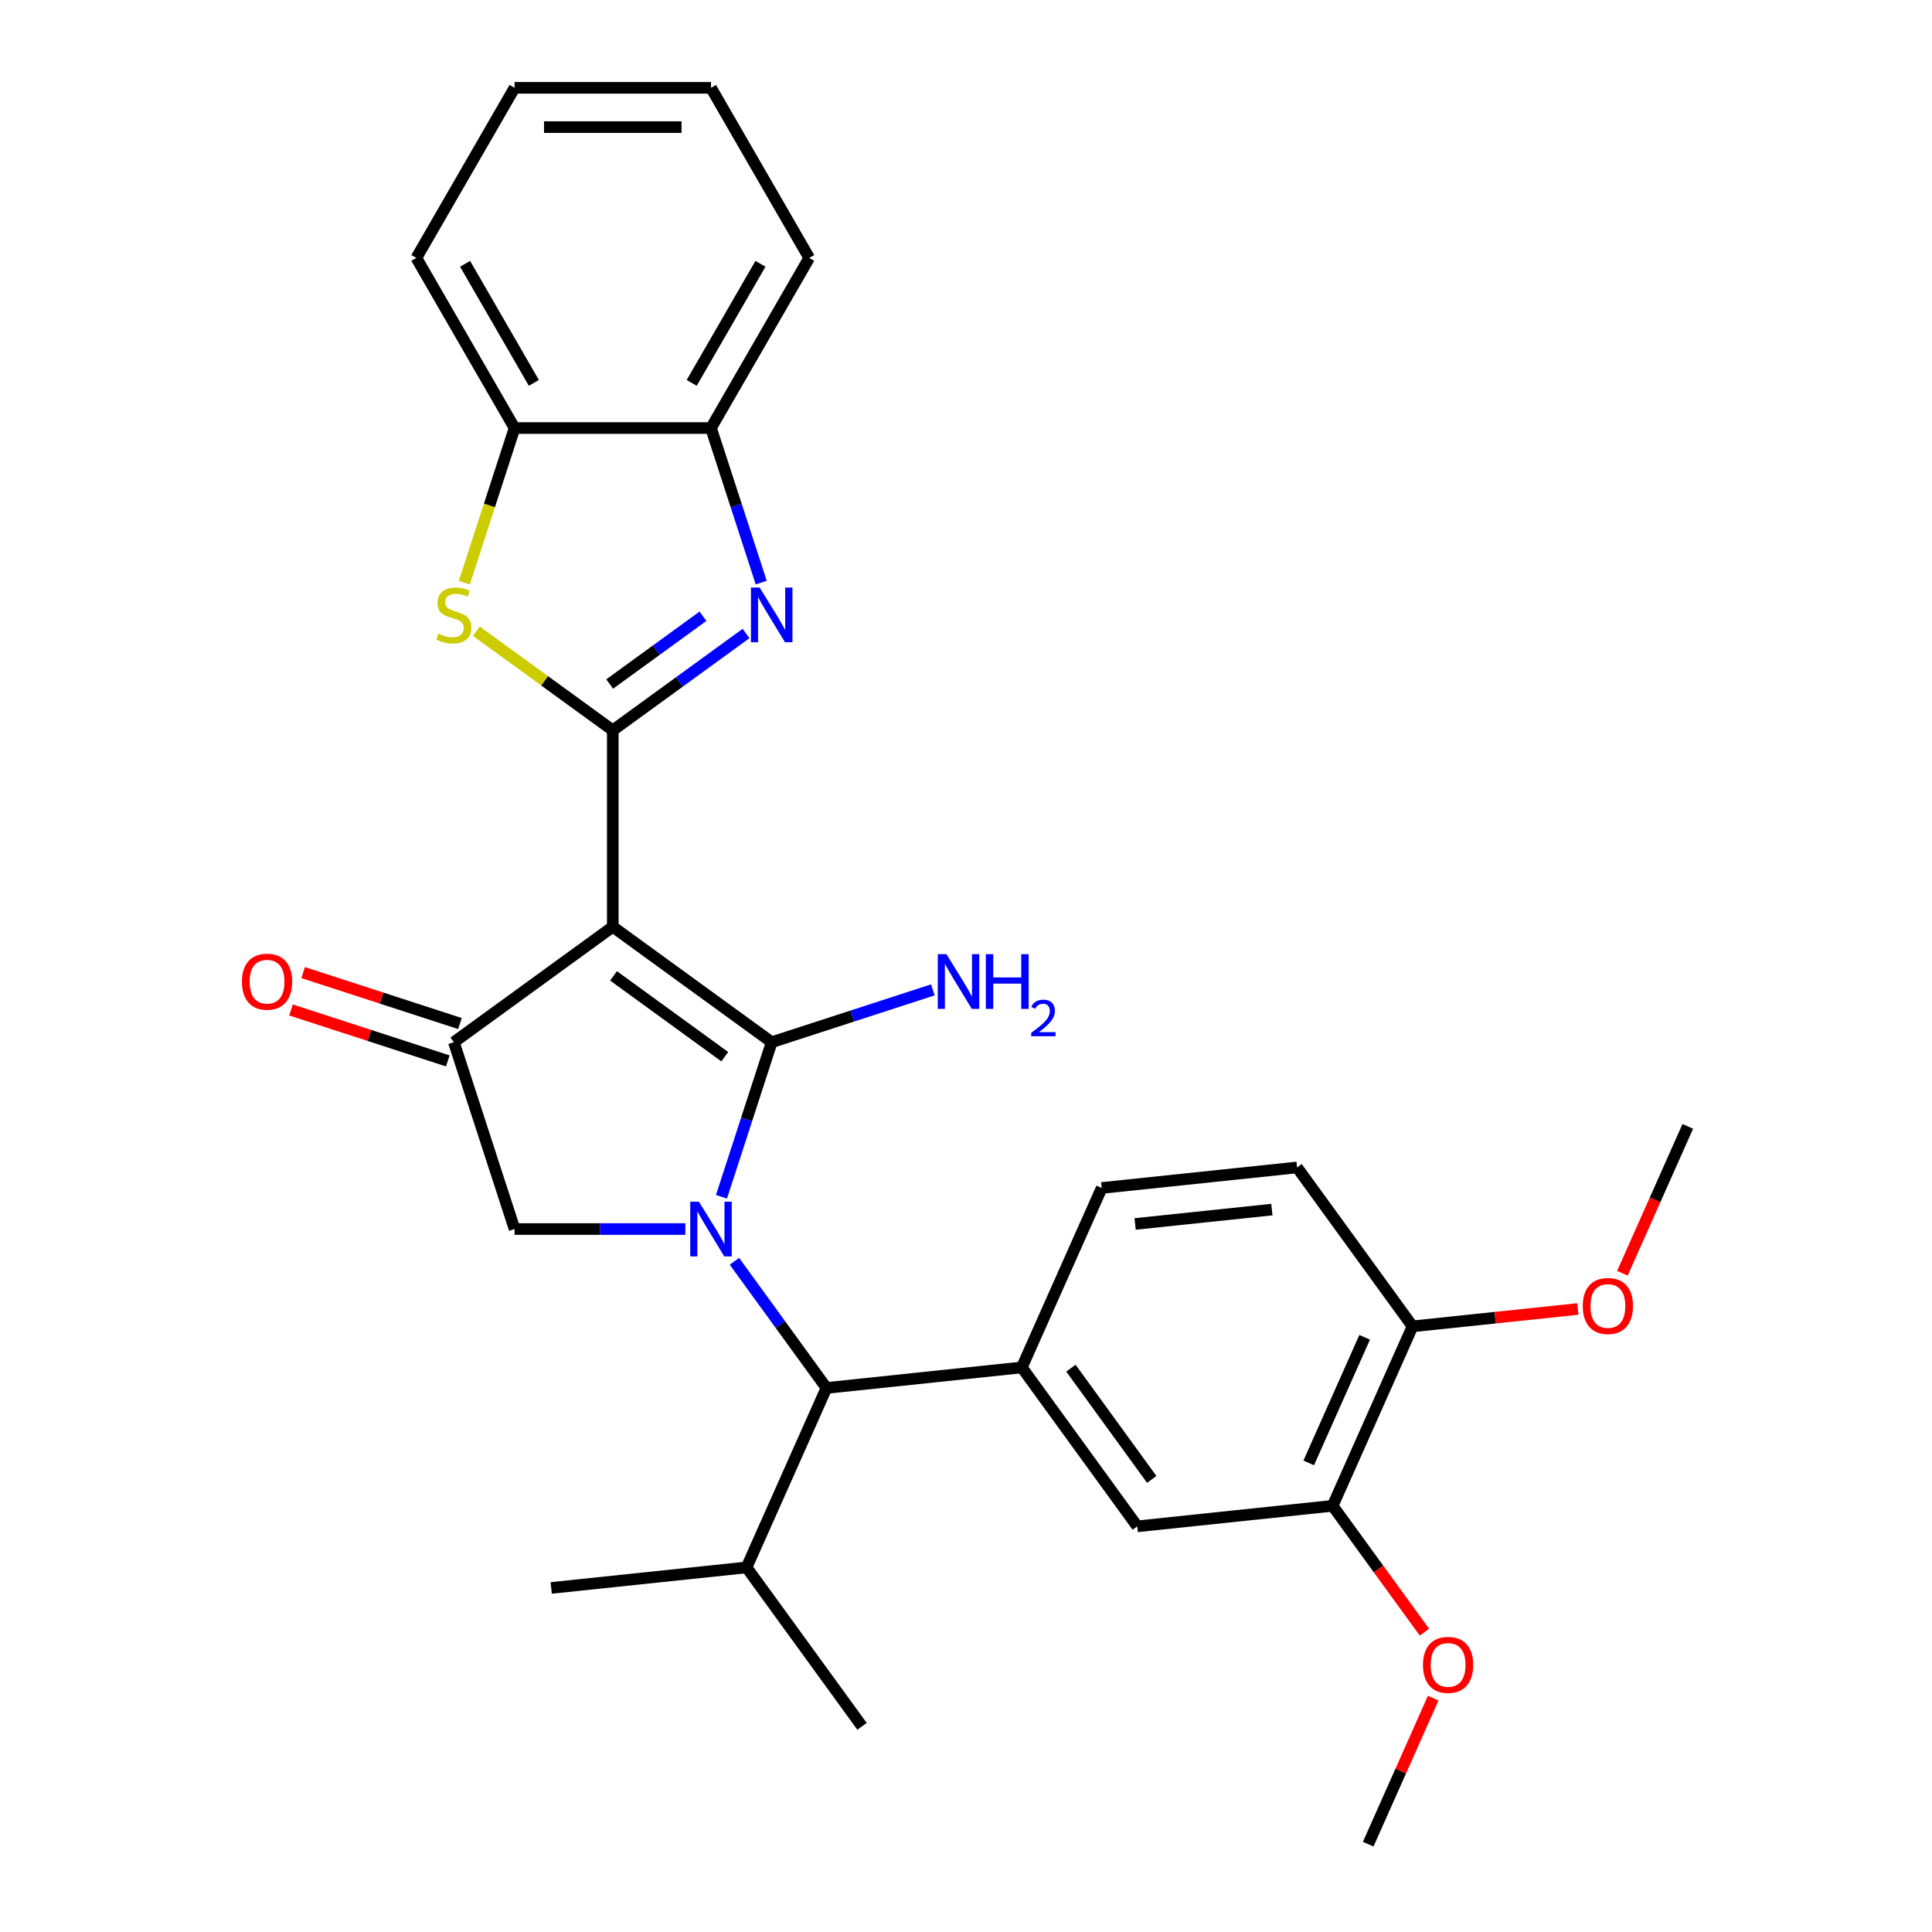 <?xml version='1.0' encoding='iso-8859-1'?>
<svg version='1.1' baseProfile='full'
              xmlns='http://www.w3.org/2000/svg'
                      xmlns:rdkit='http://www.rdkit.org/xml'
                      xmlns:xlink='http://www.w3.org/1999/xlink'
                  xml:space='preserve'
width='1000px' height='1000px' viewBox='0 0 1000 1000'>
<!-- END OF HEADER -->
<rect style='opacity:1.0;fill:#FFFFFF;stroke:none' width='1000' height='1000' x='0' y='0'> </rect>
<path class='bond-0' d='M 399.431,539.453 L 317.176,479.691' style='fill:none;fill-rule:evenodd;stroke:#000000;stroke-width:6px;stroke-linecap:butt;stroke-linejoin:miter;stroke-opacity:1' />
<path class='bond-0' d='M 375.141,546.94 L 317.562,505.107' style='fill:none;fill-rule:evenodd;stroke:#000000;stroke-width:6px;stroke-linecap:butt;stroke-linejoin:miter;stroke-opacity:1' />
<path class='bond-1' d='M 399.431,539.453 L 386.435,579.451' style='fill:none;fill-rule:evenodd;stroke:#000000;stroke-width:6px;stroke-linecap:butt;stroke-linejoin:miter;stroke-opacity:1' />
<path class='bond-1' d='M 386.435,579.451 L 373.439,619.449' style='fill:none;fill-rule:evenodd;stroke:#0000FF;stroke-width:6px;stroke-linecap:butt;stroke-linejoin:miter;stroke-opacity:1' />
<path class='bond-13' d='M 399.431,539.453 L 441.139,525.902' style='fill:none;fill-rule:evenodd;stroke:#000000;stroke-width:6px;stroke-linecap:butt;stroke-linejoin:miter;stroke-opacity:1' />
<path class='bond-13' d='M 441.139,525.902 L 482.847,512.35' style='fill:none;fill-rule:evenodd;stroke:#0000FF;stroke-width:6px;stroke-linecap:butt;stroke-linejoin:miter;stroke-opacity:1' />
<path class='bond-2' d='M 317.176,479.691 L 317.176,378.018' style='fill:none;fill-rule:evenodd;stroke:#000000;stroke-width:6px;stroke-linecap:butt;stroke-linejoin:miter;stroke-opacity:1' />
<path class='bond-4' d='M 317.176,479.691 L 234.92,539.453' style='fill:none;fill-rule:evenodd;stroke:#000000;stroke-width:6px;stroke-linecap:butt;stroke-linejoin:miter;stroke-opacity:1' />
<path class='bond-6' d='M 354.731,636.151 L 310.535,636.151' style='fill:none;fill-rule:evenodd;stroke:#0000FF;stroke-width:6px;stroke-linecap:butt;stroke-linejoin:miter;stroke-opacity:1' />
<path class='bond-6' d='M 310.535,636.151 L 266.339,636.151' style='fill:none;fill-rule:evenodd;stroke:#000000;stroke-width:6px;stroke-linecap:butt;stroke-linejoin:miter;stroke-opacity:1' />
<path class='bond-7' d='M 380.147,652.853 L 403.961,685.629' style='fill:none;fill-rule:evenodd;stroke:#0000FF;stroke-width:6px;stroke-linecap:butt;stroke-linejoin:miter;stroke-opacity:1' />
<path class='bond-7' d='M 403.961,685.629 L 427.775,718.406' style='fill:none;fill-rule:evenodd;stroke:#000000;stroke-width:6px;stroke-linecap:butt;stroke-linejoin:miter;stroke-opacity:1' />
<path class='bond-3' d='M 317.176,378.018 L 351.663,352.962' style='fill:none;fill-rule:evenodd;stroke:#000000;stroke-width:6px;stroke-linecap:butt;stroke-linejoin:miter;stroke-opacity:1' />
<path class='bond-3' d='M 351.663,352.962 L 386.15,327.905' style='fill:none;fill-rule:evenodd;stroke:#0000FF;stroke-width:6px;stroke-linecap:butt;stroke-linejoin:miter;stroke-opacity:1' />
<path class='bond-3' d='M 315.569,354.05 L 339.71,336.51' style='fill:none;fill-rule:evenodd;stroke:#000000;stroke-width:6px;stroke-linecap:butt;stroke-linejoin:miter;stroke-opacity:1' />
<path class='bond-3' d='M 339.71,336.51 L 363.851,318.971' style='fill:none;fill-rule:evenodd;stroke:#0000FF;stroke-width:6px;stroke-linecap:butt;stroke-linejoin:miter;stroke-opacity:1' />
<path class='bond-5' d='M 317.176,378.018 L 281.859,352.359' style='fill:none;fill-rule:evenodd;stroke:#000000;stroke-width:6px;stroke-linecap:butt;stroke-linejoin:miter;stroke-opacity:1' />
<path class='bond-5' d='M 281.859,352.359 L 246.542,326.699' style='fill:none;fill-rule:evenodd;stroke:#CCCC00;stroke-width:6px;stroke-linecap:butt;stroke-linejoin:miter;stroke-opacity:1' />
<path class='bond-9' d='M 394.005,301.554 L 381.009,261.556' style='fill:none;fill-rule:evenodd;stroke:#0000FF;stroke-width:6px;stroke-linecap:butt;stroke-linejoin:miter;stroke-opacity:1' />
<path class='bond-9' d='M 381.009,261.556 L 368.013,221.558' style='fill:none;fill-rule:evenodd;stroke:#000000;stroke-width:6px;stroke-linecap:butt;stroke-linejoin:miter;stroke-opacity:1' />
<path class='bond-14' d='M 238.062,529.784 L 197.484,516.599' style='fill:none;fill-rule:evenodd;stroke:#000000;stroke-width:6px;stroke-linecap:butt;stroke-linejoin:miter;stroke-opacity:1' />
<path class='bond-14' d='M 197.484,516.599 L 156.907,503.415' style='fill:none;fill-rule:evenodd;stroke:#FF0000;stroke-width:6px;stroke-linecap:butt;stroke-linejoin:miter;stroke-opacity:1' />
<path class='bond-14' d='M 231.778,549.123 L 191.201,535.939' style='fill:none;fill-rule:evenodd;stroke:#000000;stroke-width:6px;stroke-linecap:butt;stroke-linejoin:miter;stroke-opacity:1' />
<path class='bond-14' d='M 191.201,535.939 L 150.623,522.754' style='fill:none;fill-rule:evenodd;stroke:#FF0000;stroke-width:6px;stroke-linecap:butt;stroke-linejoin:miter;stroke-opacity:1' />
<path class='bond-29' d='M 234.92,539.453 L 266.339,636.151' style='fill:none;fill-rule:evenodd;stroke:#000000;stroke-width:6px;stroke-linecap:butt;stroke-linejoin:miter;stroke-opacity:1' />
<path class='bond-10' d='M 240.334,301.594 L 253.336,261.576' style='fill:none;fill-rule:evenodd;stroke:#CCCC00;stroke-width:6px;stroke-linecap:butt;stroke-linejoin:miter;stroke-opacity:1' />
<path class='bond-10' d='M 253.336,261.576 L 266.339,221.558' style='fill:none;fill-rule:evenodd;stroke:#000000;stroke-width:6px;stroke-linecap:butt;stroke-linejoin:miter;stroke-opacity:1' />
<path class='bond-8' d='M 427.775,718.406 L 528.891,707.779' style='fill:none;fill-rule:evenodd;stroke:#000000;stroke-width:6px;stroke-linecap:butt;stroke-linejoin:miter;stroke-opacity:1' />
<path class='bond-18' d='M 427.775,718.406 L 386.42,811.29' style='fill:none;fill-rule:evenodd;stroke:#000000;stroke-width:6px;stroke-linecap:butt;stroke-linejoin:miter;stroke-opacity:1' />
<path class='bond-11' d='M 528.891,707.779 L 588.653,790.034' style='fill:none;fill-rule:evenodd;stroke:#000000;stroke-width:6px;stroke-linecap:butt;stroke-linejoin:miter;stroke-opacity:1' />
<path class='bond-11' d='M 554.307,708.165 L 596.14,765.743' style='fill:none;fill-rule:evenodd;stroke:#000000;stroke-width:6px;stroke-linecap:butt;stroke-linejoin:miter;stroke-opacity:1' />
<path class='bond-15' d='M 528.891,707.779 L 570.246,614.895' style='fill:none;fill-rule:evenodd;stroke:#000000;stroke-width:6px;stroke-linecap:butt;stroke-linejoin:miter;stroke-opacity:1' />
<path class='bond-21' d='M 368.013,221.558 L 418.849,133.506' style='fill:none;fill-rule:evenodd;stroke:#000000;stroke-width:6px;stroke-linecap:butt;stroke-linejoin:miter;stroke-opacity:1' />
<path class='bond-21' d='M 358.028,198.183 L 393.613,136.547' style='fill:none;fill-rule:evenodd;stroke:#000000;stroke-width:6px;stroke-linecap:butt;stroke-linejoin:miter;stroke-opacity:1' />
<path class='bond-30' d='M 368.013,221.558 L 266.339,221.558' style='fill:none;fill-rule:evenodd;stroke:#000000;stroke-width:6px;stroke-linecap:butt;stroke-linejoin:miter;stroke-opacity:1' />
<path class='bond-22' d='M 266.339,221.558 L 215.502,133.506' style='fill:none;fill-rule:evenodd;stroke:#000000;stroke-width:6px;stroke-linecap:butt;stroke-linejoin:miter;stroke-opacity:1' />
<path class='bond-22' d='M 276.324,198.183 L 240.738,136.547' style='fill:none;fill-rule:evenodd;stroke:#000000;stroke-width:6px;stroke-linecap:butt;stroke-linejoin:miter;stroke-opacity:1' />
<path class='bond-12' d='M 588.653,790.034 L 689.77,779.406' style='fill:none;fill-rule:evenodd;stroke:#000000;stroke-width:6px;stroke-linecap:butt;stroke-linejoin:miter;stroke-opacity:1' />
<path class='bond-19' d='M 689.77,779.406 L 713.526,812.103' style='fill:none;fill-rule:evenodd;stroke:#000000;stroke-width:6px;stroke-linecap:butt;stroke-linejoin:miter;stroke-opacity:1' />
<path class='bond-19' d='M 713.526,812.103 L 737.281,844.8' style='fill:none;fill-rule:evenodd;stroke:#FF0000;stroke-width:6px;stroke-linecap:butt;stroke-linejoin:miter;stroke-opacity:1' />
<path class='bond-31' d='M 689.77,779.406 L 731.124,686.523' style='fill:none;fill-rule:evenodd;stroke:#000000;stroke-width:6px;stroke-linecap:butt;stroke-linejoin:miter;stroke-opacity:1' />
<path class='bond-31' d='M 677.397,757.203 L 706.345,692.185' style='fill:none;fill-rule:evenodd;stroke:#000000;stroke-width:6px;stroke-linecap:butt;stroke-linejoin:miter;stroke-opacity:1' />
<path class='bond-17' d='M 570.246,614.895 L 671.362,604.267' style='fill:none;fill-rule:evenodd;stroke:#000000;stroke-width:6px;stroke-linecap:butt;stroke-linejoin:miter;stroke-opacity:1' />
<path class='bond-17' d='M 587.539,633.524 L 658.32,626.085' style='fill:none;fill-rule:evenodd;stroke:#000000;stroke-width:6px;stroke-linecap:butt;stroke-linejoin:miter;stroke-opacity:1' />
<path class='bond-16' d='M 731.124,686.523 L 671.362,604.267' style='fill:none;fill-rule:evenodd;stroke:#000000;stroke-width:6px;stroke-linecap:butt;stroke-linejoin:miter;stroke-opacity:1' />
<path class='bond-20' d='M 731.124,686.523 L 773.912,682.026' style='fill:none;fill-rule:evenodd;stroke:#000000;stroke-width:6px;stroke-linecap:butt;stroke-linejoin:miter;stroke-opacity:1' />
<path class='bond-20' d='M 773.912,682.026 L 816.699,677.529' style='fill:none;fill-rule:evenodd;stroke:#FF0000;stroke-width:6px;stroke-linecap:butt;stroke-linejoin:miter;stroke-opacity:1' />
<path class='bond-23' d='M 386.42,811.29 L 446.183,893.545' style='fill:none;fill-rule:evenodd;stroke:#000000;stroke-width:6px;stroke-linecap:butt;stroke-linejoin:miter;stroke-opacity:1' />
<path class='bond-24' d='M 386.42,811.29 L 285.304,821.918' style='fill:none;fill-rule:evenodd;stroke:#000000;stroke-width:6px;stroke-linecap:butt;stroke-linejoin:miter;stroke-opacity:1' />
<path class='bond-25' d='M 741.829,878.964 L 725.003,916.755' style='fill:none;fill-rule:evenodd;stroke:#FF0000;stroke-width:6px;stroke-linecap:butt;stroke-linejoin:miter;stroke-opacity:1' />
<path class='bond-25' d='M 725.003,916.755 L 708.178,954.545' style='fill:none;fill-rule:evenodd;stroke:#000000;stroke-width:6px;stroke-linecap:butt;stroke-linejoin:miter;stroke-opacity:1' />
<path class='bond-26' d='M 839.748,659.033 L 856.672,621.023' style='fill:none;fill-rule:evenodd;stroke:#FF0000;stroke-width:6px;stroke-linecap:butt;stroke-linejoin:miter;stroke-opacity:1' />
<path class='bond-26' d='M 856.672,621.023 L 873.595,583.012' style='fill:none;fill-rule:evenodd;stroke:#000000;stroke-width:6px;stroke-linecap:butt;stroke-linejoin:miter;stroke-opacity:1' />
<path class='bond-28' d='M 418.849,133.506 L 368.013,45.455' style='fill:none;fill-rule:evenodd;stroke:#000000;stroke-width:6px;stroke-linecap:butt;stroke-linejoin:miter;stroke-opacity:1' />
<path class='bond-27' d='M 215.502,133.506 L 266.339,45.455' style='fill:none;fill-rule:evenodd;stroke:#000000;stroke-width:6px;stroke-linecap:butt;stroke-linejoin:miter;stroke-opacity:1' />
<path class='bond-32' d='M 266.339,45.455 L 368.013,45.455' style='fill:none;fill-rule:evenodd;stroke:#000000;stroke-width:6px;stroke-linecap:butt;stroke-linejoin:miter;stroke-opacity:1' />
<path class='bond-32' d='M 281.59,65.789 L 352.762,65.789' style='fill:none;fill-rule:evenodd;stroke:#000000;stroke-width:6px;stroke-linecap:butt;stroke-linejoin:miter;stroke-opacity:1' />
<path  class='atom-2' d='M 361.753 621.991
L 371.033 636.991
Q 371.953 638.471, 373.433 641.151
Q 374.913 643.831, 374.993 643.991
L 374.993 621.991
L 378.753 621.991
L 378.753 650.311
L 374.873 650.311
L 364.913 633.911
Q 363.753 631.991, 362.513 629.791
Q 361.313 627.591, 360.953 626.911
L 360.953 650.311
L 357.273 650.311
L 357.273 621.991
L 361.753 621.991
' fill='#0000FF'/>
<path  class='atom-4' d='M 393.171 304.096
L 402.451 319.096
Q 403.371 320.576, 404.851 323.256
Q 406.331 325.936, 406.411 326.096
L 406.411 304.096
L 410.171 304.096
L 410.171 332.416
L 406.291 332.416
L 396.331 316.016
Q 395.171 314.096, 393.931 311.896
Q 392.731 309.696, 392.371 309.016
L 392.371 332.416
L 388.691 332.416
L 388.691 304.096
L 393.171 304.096
' fill='#0000FF'/>
<path  class='atom-6' d='M 226.92 327.976
Q 227.24 328.096, 228.56 328.656
Q 229.88 329.216, 231.32 329.576
Q 232.8 329.896, 234.24 329.896
Q 236.92 329.896, 238.48 328.616
Q 240.04 327.296, 240.04 325.016
Q 240.04 323.456, 239.24 322.496
Q 238.48 321.536, 237.28 321.016
Q 236.08 320.496, 234.08 319.896
Q 231.56 319.136, 230.04 318.416
Q 228.56 317.696, 227.48 316.176
Q 226.44 314.656, 226.44 312.096
Q 226.44 308.536, 228.84 306.336
Q 231.28 304.136, 236.08 304.136
Q 239.36 304.136, 243.08 305.696
L 242.16 308.776
Q 238.76 307.376, 236.2 307.376
Q 233.44 307.376, 231.92 308.536
Q 230.4 309.656, 230.44 311.616
Q 230.44 313.136, 231.2 314.056
Q 232 314.976, 233.12 315.496
Q 234.28 316.016, 236.2 316.616
Q 238.76 317.416, 240.28 318.216
Q 241.8 319.016, 242.88 320.656
Q 244 322.256, 244 325.016
Q 244 328.936, 241.36 331.056
Q 238.76 333.136, 234.4 333.136
Q 231.88 333.136, 229.96 332.576
Q 228.08 332.056, 225.84 331.136
L 226.92 327.976
' fill='#CCCC00'/>
<path  class='atom-14' d='M 489.869 493.875
L 499.149 508.875
Q 500.069 510.355, 501.549 513.035
Q 503.029 515.715, 503.109 515.875
L 503.109 493.875
L 506.869 493.875
L 506.869 522.195
L 502.989 522.195
L 493.029 505.795
Q 491.869 503.875, 490.629 501.675
Q 489.429 499.475, 489.069 498.795
L 489.069 522.195
L 485.389 522.195
L 485.389 493.875
L 489.869 493.875
' fill='#0000FF'/>
<path  class='atom-14' d='M 510.269 493.875
L 514.109 493.875
L 514.109 505.915
L 528.589 505.915
L 528.589 493.875
L 532.429 493.875
L 532.429 522.195
L 528.589 522.195
L 528.589 509.115
L 514.109 509.115
L 514.109 522.195
L 510.269 522.195
L 510.269 493.875
' fill='#0000FF'/>
<path  class='atom-14' d='M 533.801 521.201
Q 534.488 519.432, 536.125 518.455
Q 537.761 517.452, 540.032 517.452
Q 542.857 517.452, 544.441 518.983
Q 546.025 520.515, 546.025 523.234
Q 546.025 526.006, 543.965 528.593
Q 541.933 531.18, 537.709 534.243
L 546.341 534.243
L 546.341 536.355
L 533.749 536.355
L 533.749 534.586
Q 537.233 532.104, 539.293 530.256
Q 541.378 528.408, 542.381 526.745
Q 543.385 525.082, 543.385 523.366
Q 543.385 521.571, 542.487 520.567
Q 541.589 519.564, 540.032 519.564
Q 538.527 519.564, 537.524 520.171
Q 536.521 520.779, 535.808 522.125
L 533.801 521.201
' fill='#0000FF'/>
<path  class='atom-15' d='M 125.223 508.115
Q 125.223 501.315, 128.583 497.515
Q 131.943 493.715, 138.223 493.715
Q 144.503 493.715, 147.863 497.515
Q 151.223 501.315, 151.223 508.115
Q 151.223 514.995, 147.823 518.915
Q 144.423 522.795, 138.223 522.795
Q 131.983 522.795, 128.583 518.915
Q 125.223 515.035, 125.223 508.115
M 138.223 519.595
Q 142.543 519.595, 144.863 516.715
Q 147.223 513.795, 147.223 508.115
Q 147.223 502.555, 144.863 499.755
Q 142.543 496.915, 138.223 496.915
Q 133.903 496.915, 131.543 499.715
Q 129.223 502.515, 129.223 508.115
Q 129.223 513.835, 131.543 516.715
Q 133.903 519.595, 138.223 519.595
' fill='#FF0000'/>
<path  class='atom-20' d='M 736.532 861.742
Q 736.532 854.942, 739.892 851.142
Q 743.252 847.342, 749.532 847.342
Q 755.812 847.342, 759.172 851.142
Q 762.532 854.942, 762.532 861.742
Q 762.532 868.622, 759.132 872.542
Q 755.732 876.422, 749.532 876.422
Q 743.292 876.422, 739.892 872.542
Q 736.532 868.662, 736.532 861.742
M 749.532 873.222
Q 753.852 873.222, 756.172 870.342
Q 758.532 867.422, 758.532 861.742
Q 758.532 856.182, 756.172 853.382
Q 753.852 850.542, 749.532 850.542
Q 745.212 850.542, 742.852 853.342
Q 740.532 856.142, 740.532 861.742
Q 740.532 867.462, 742.852 870.342
Q 745.212 873.222, 749.532 873.222
' fill='#FF0000'/>
<path  class='atom-21' d='M 819.241 675.975
Q 819.241 669.175, 822.601 665.375
Q 825.961 661.575, 832.241 661.575
Q 838.521 661.575, 841.881 665.375
Q 845.241 669.175, 845.241 675.975
Q 845.241 682.855, 841.841 686.775
Q 838.441 690.655, 832.241 690.655
Q 826.001 690.655, 822.601 686.775
Q 819.241 682.895, 819.241 675.975
M 832.241 687.455
Q 836.561 687.455, 838.881 684.575
Q 841.241 681.655, 841.241 675.975
Q 841.241 670.415, 838.881 667.615
Q 836.561 664.775, 832.241 664.775
Q 827.921 664.775, 825.561 667.575
Q 823.241 670.375, 823.241 675.975
Q 823.241 681.695, 825.561 684.575
Q 827.921 687.455, 832.241 687.455
' fill='#FF0000'/>
</svg>
